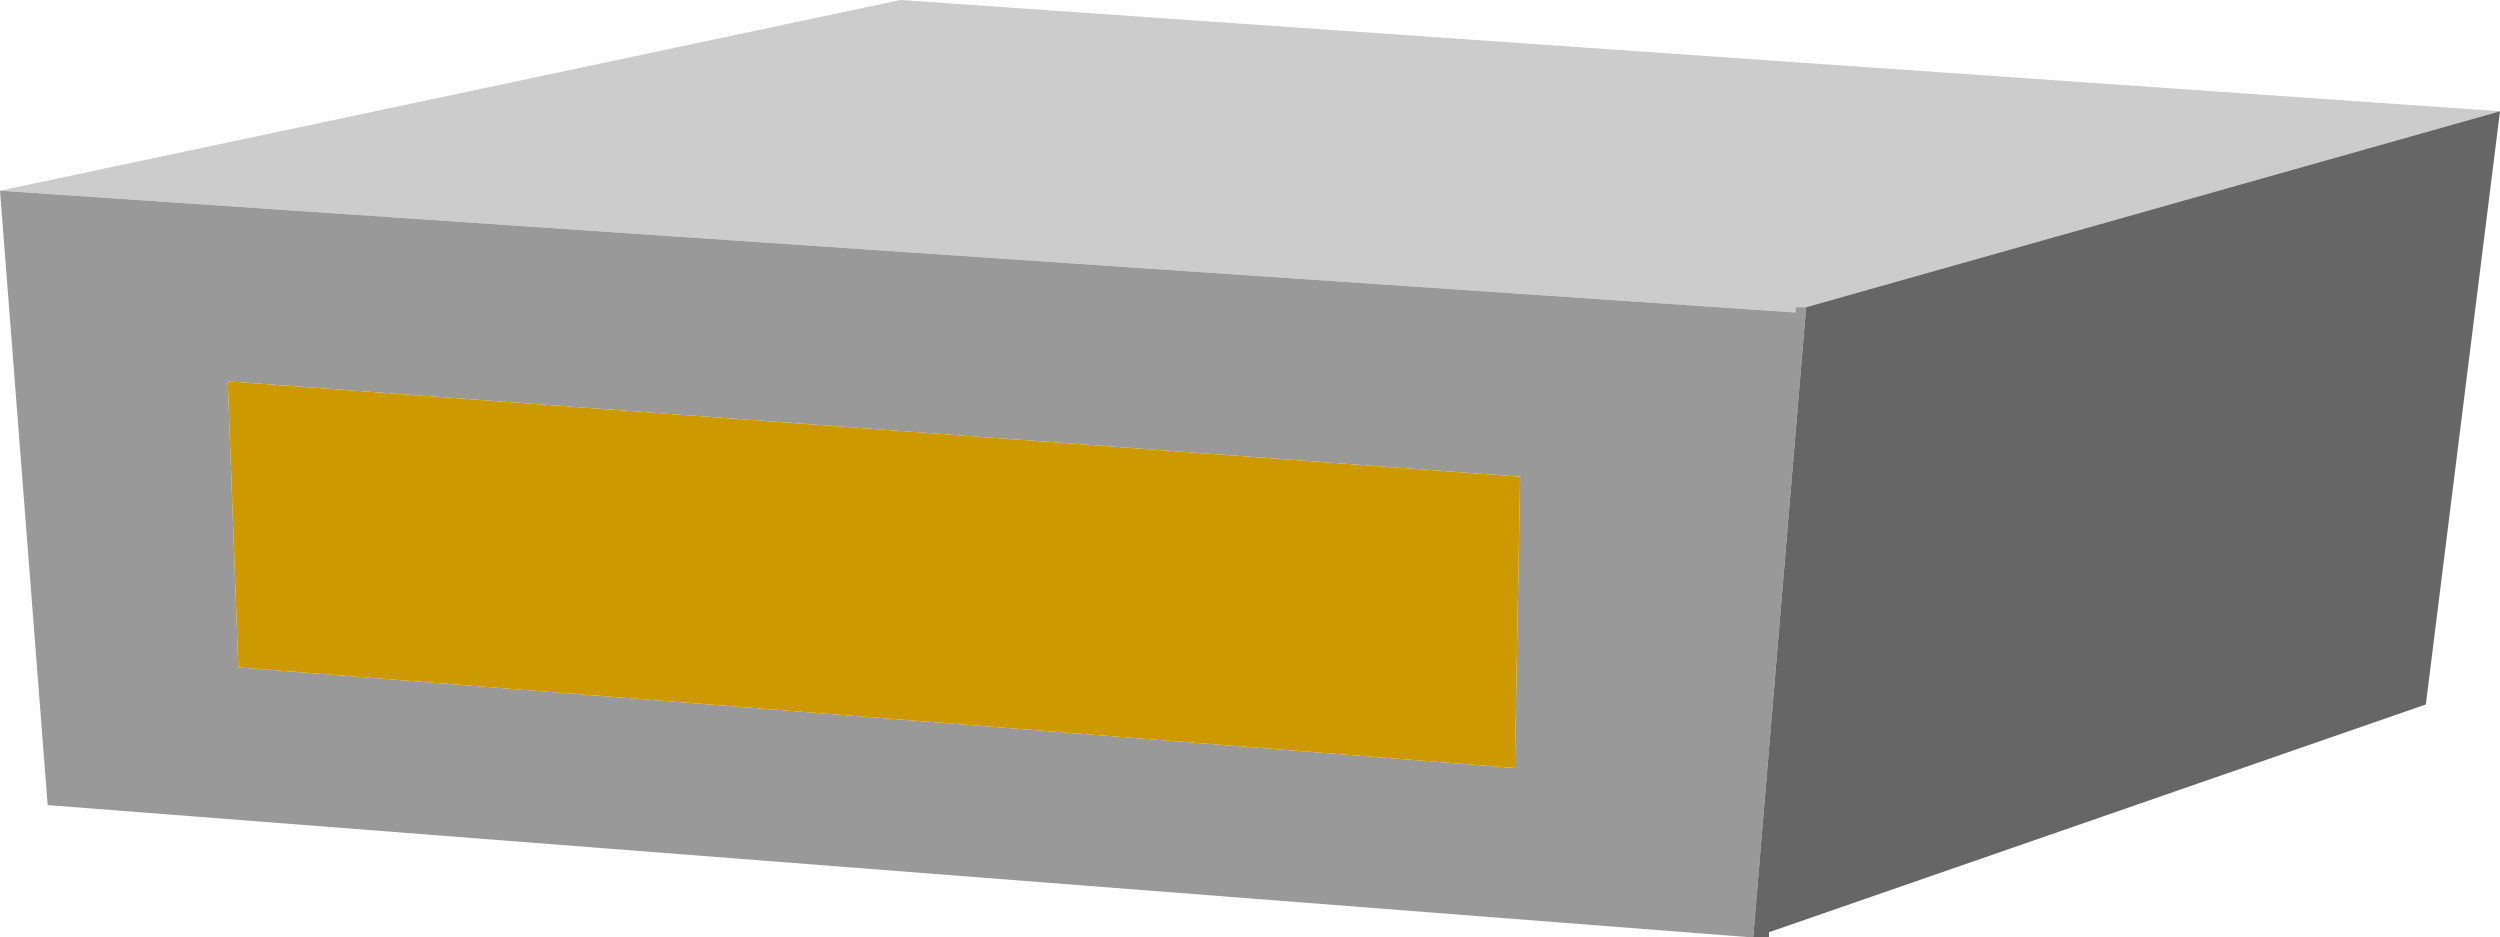 <?xml version="1.0" encoding="UTF-8" standalone="no"?>
<svg xmlns:xlink="http://www.w3.org/1999/xlink" height="8.85px" width="23.6px" xmlns="http://www.w3.org/2000/svg">
  <g transform="matrix(1.0, 0.0, 0.0, 1.0, 0.6, 1.15)">
    <path d="M-0.6 0.65 L7.9 -1.15 23.0 -0.1 16.45 1.75 16.35 1.75 16.35 1.8 -0.6 0.65" fill="#cccccc" fill-rule="evenodd" stroke="none"/>
    <path d="M15.95 7.7 L-0.15 6.45 -0.6 0.65 16.35 1.8 16.35 1.75 16.45 1.75 15.95 7.7 M13.7 6.1 L13.75 3.35 1.55 2.45 1.65 5.15 13.7 6.1" fill="#999999" fill-rule="evenodd" stroke="none"/>
    <path d="M23.0 -0.1 L22.3 5.5 16.1 7.65 16.1 7.7 15.95 7.7 16.45 1.75 23.0 -0.1" fill="#666666" fill-rule="evenodd" stroke="none"/>
    <path d="M13.7 6.1 L1.65 5.15 1.55 2.45 13.75 3.35 13.7 6.1" fill="#cc9900" fill-rule="evenodd" stroke="none"/>
  </g>
</svg>
